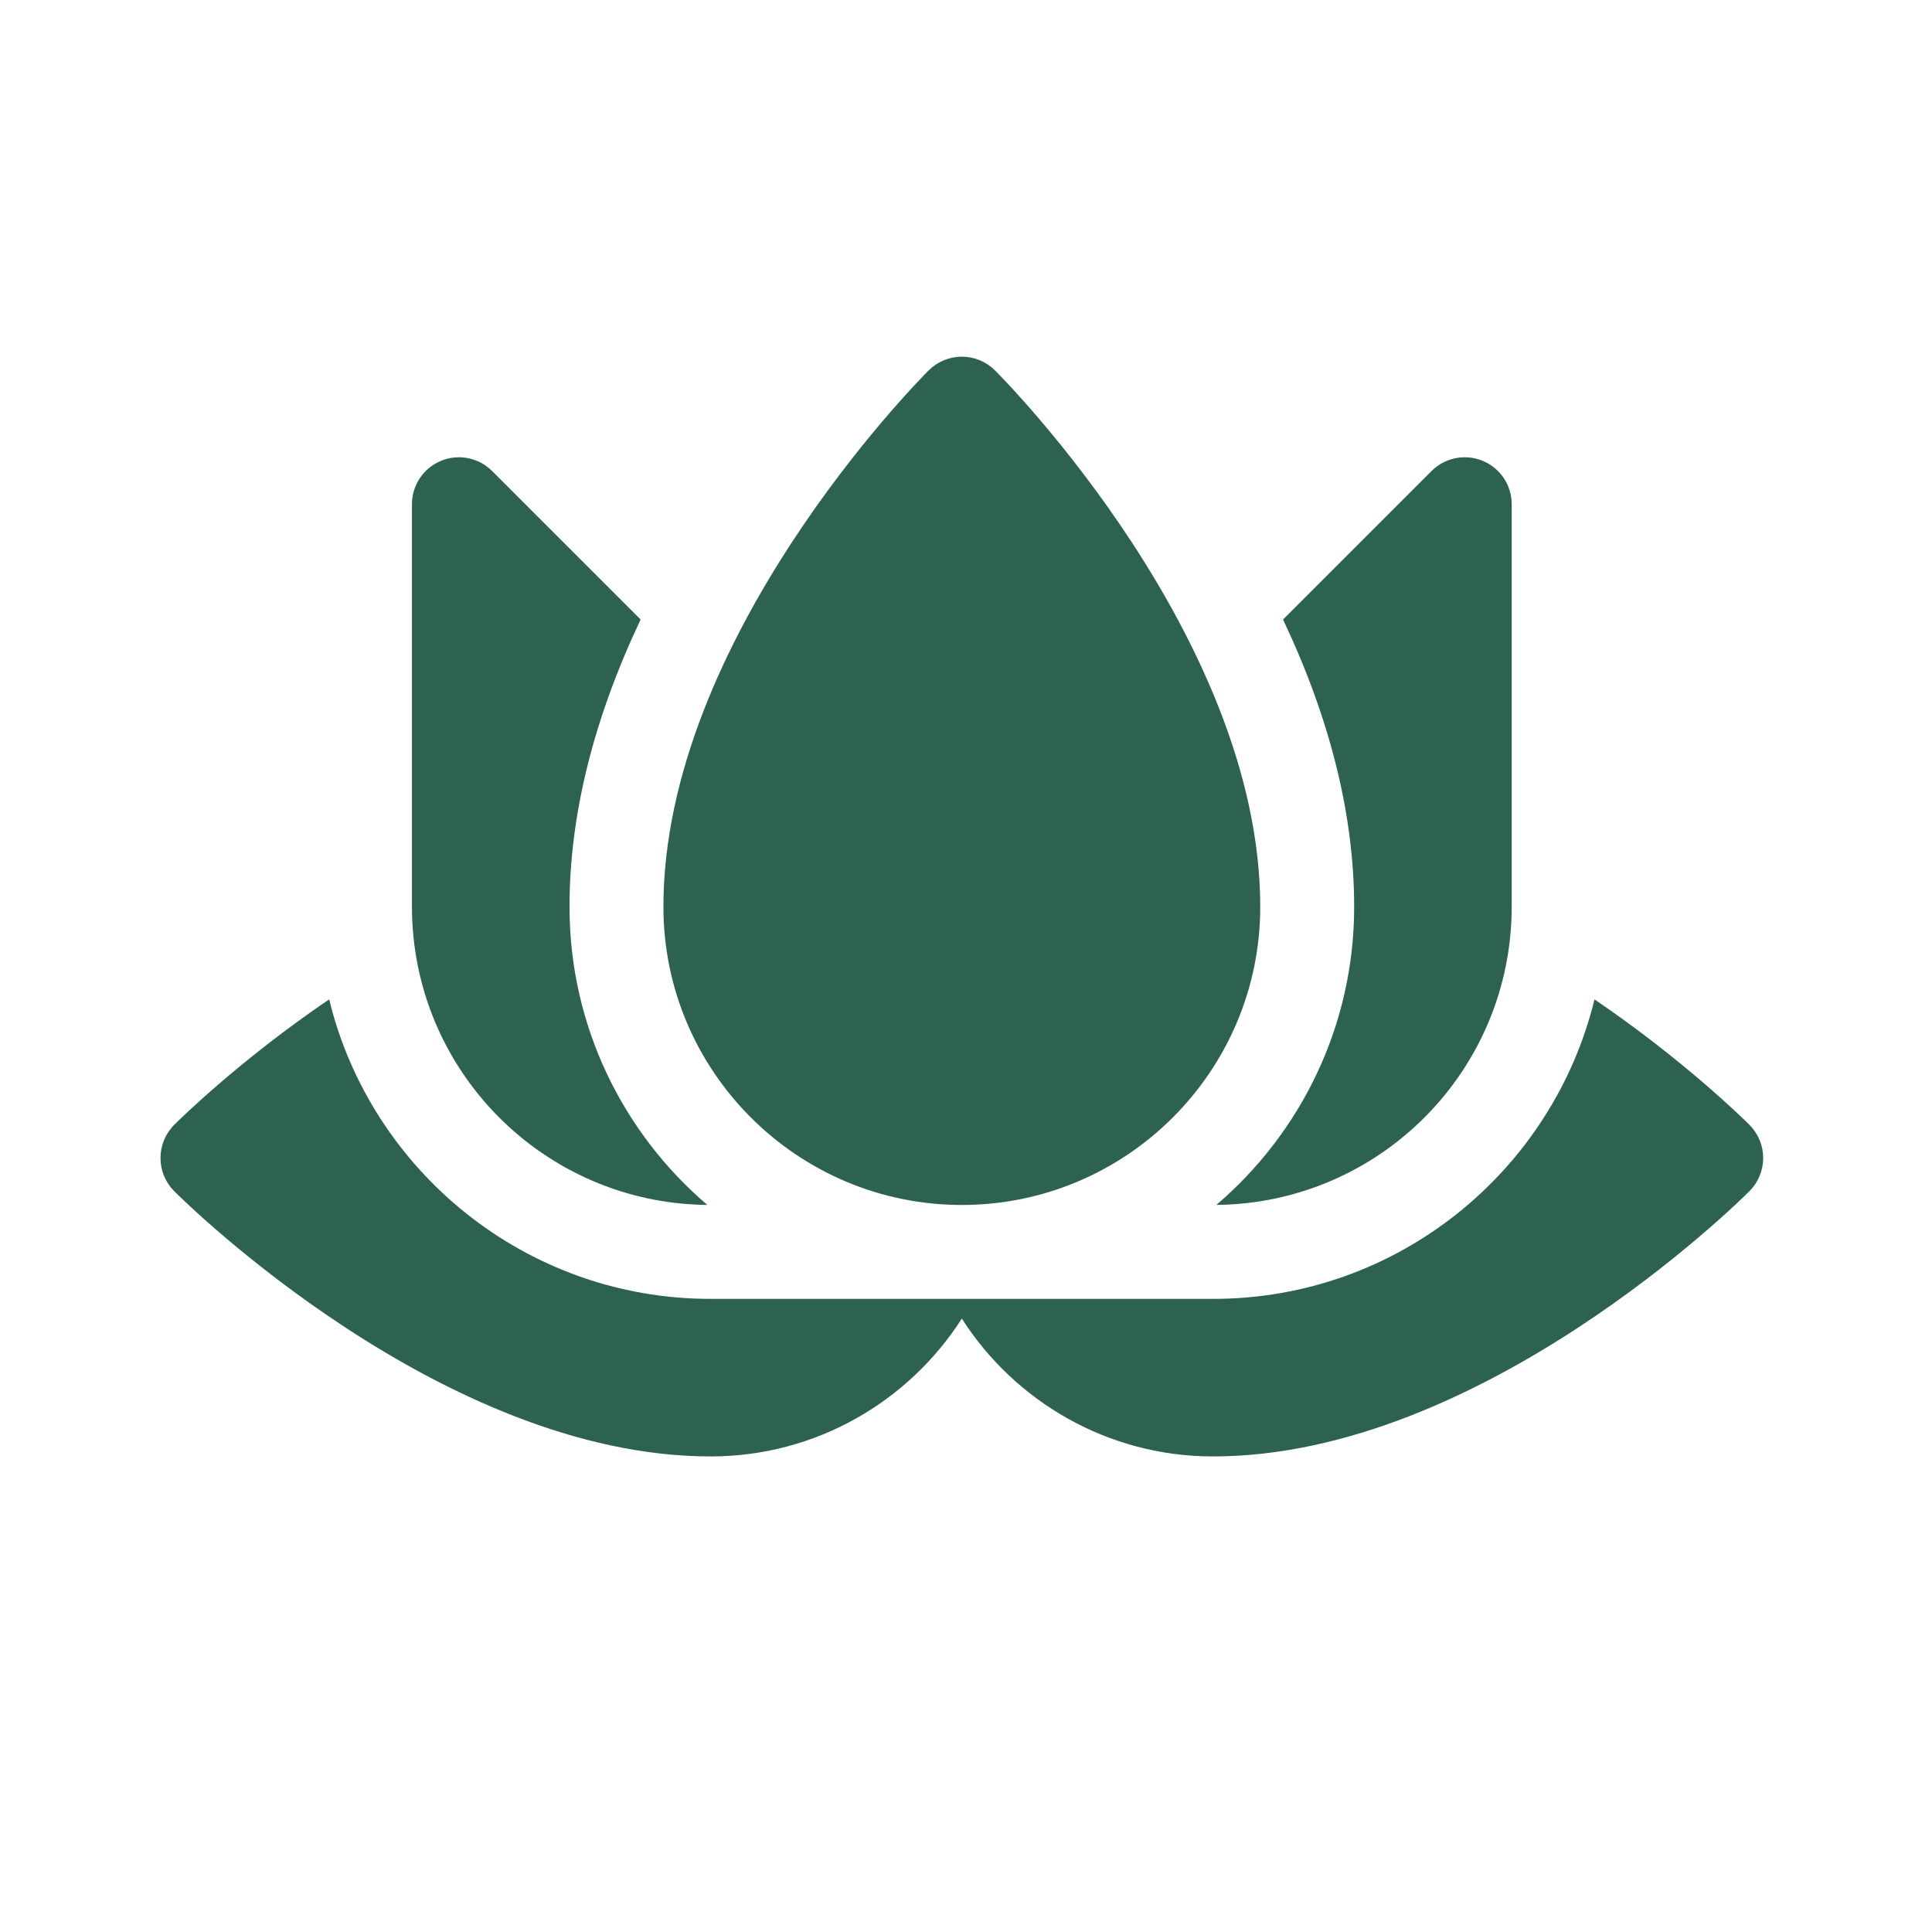 <?xml version="1.0" encoding="utf-8"?>
<svg xmlns="http://www.w3.org/2000/svg" width="130" height="130" viewBox="0 0 130 130" fill="none">
<path d="M117.714 75.686C117.371 75.343 113.342 71.361 107.29 67.245C104.477 78.797 94.045 87.398 81.639 87.398H47.799C35.394 87.398 24.961 78.797 22.148 67.245C16.097 71.36 12.067 75.343 11.724 75.686C11.132 76.278 10.799 77.082 10.799 77.92C10.799 78.758 11.132 79.562 11.724 80.154C12.453 80.883 29.778 98 47.818 98C54.908 98 61.15 94.299 64.719 88.726C68.288 94.299 74.531 98 81.621 98C99.661 98 116.986 80.883 117.714 80.154C118.307 79.562 118.64 78.758 118.64 77.92C118.64 77.082 118.307 76.278 117.714 75.686Z" fill="#2D6252"/>
<path d="M47.594 81.078C41.923 76.235 38.321 69.04 38.321 61.019C38.321 54.868 39.928 48.394 43.106 41.686L33.113 31.694C32.209 30.79 30.85 30.52 29.67 31.009C28.489 31.498 27.719 32.65 27.719 33.928V61C27.719 72.02 36.581 80.968 47.594 81.078Z" fill="#2D6252"/>
<path d="M81.844 81.077C92.838 80.967 101.719 72.041 101.719 61V33.928C101.719 32.65 100.95 31.498 99.769 31.009C98.589 30.52 97.229 30.79 96.326 31.694L86.333 41.687C89.511 48.394 91.118 54.868 91.118 61.019C91.118 69.04 87.516 76.235 81.844 81.077Z" fill="#2D6252"/>
<path d="M64.719 81.08C75.791 81.08 84.799 72.08 84.799 61.019C84.799 42.979 67.682 25.654 66.953 24.925C66.361 24.333 65.557 24 64.719 24C63.882 24 63.078 24.333 62.485 24.925C61.757 25.654 44.64 42.979 44.64 61.019C44.64 72.08 53.648 81.08 64.719 81.08Z" fill="#2D6252"/>
</svg>
